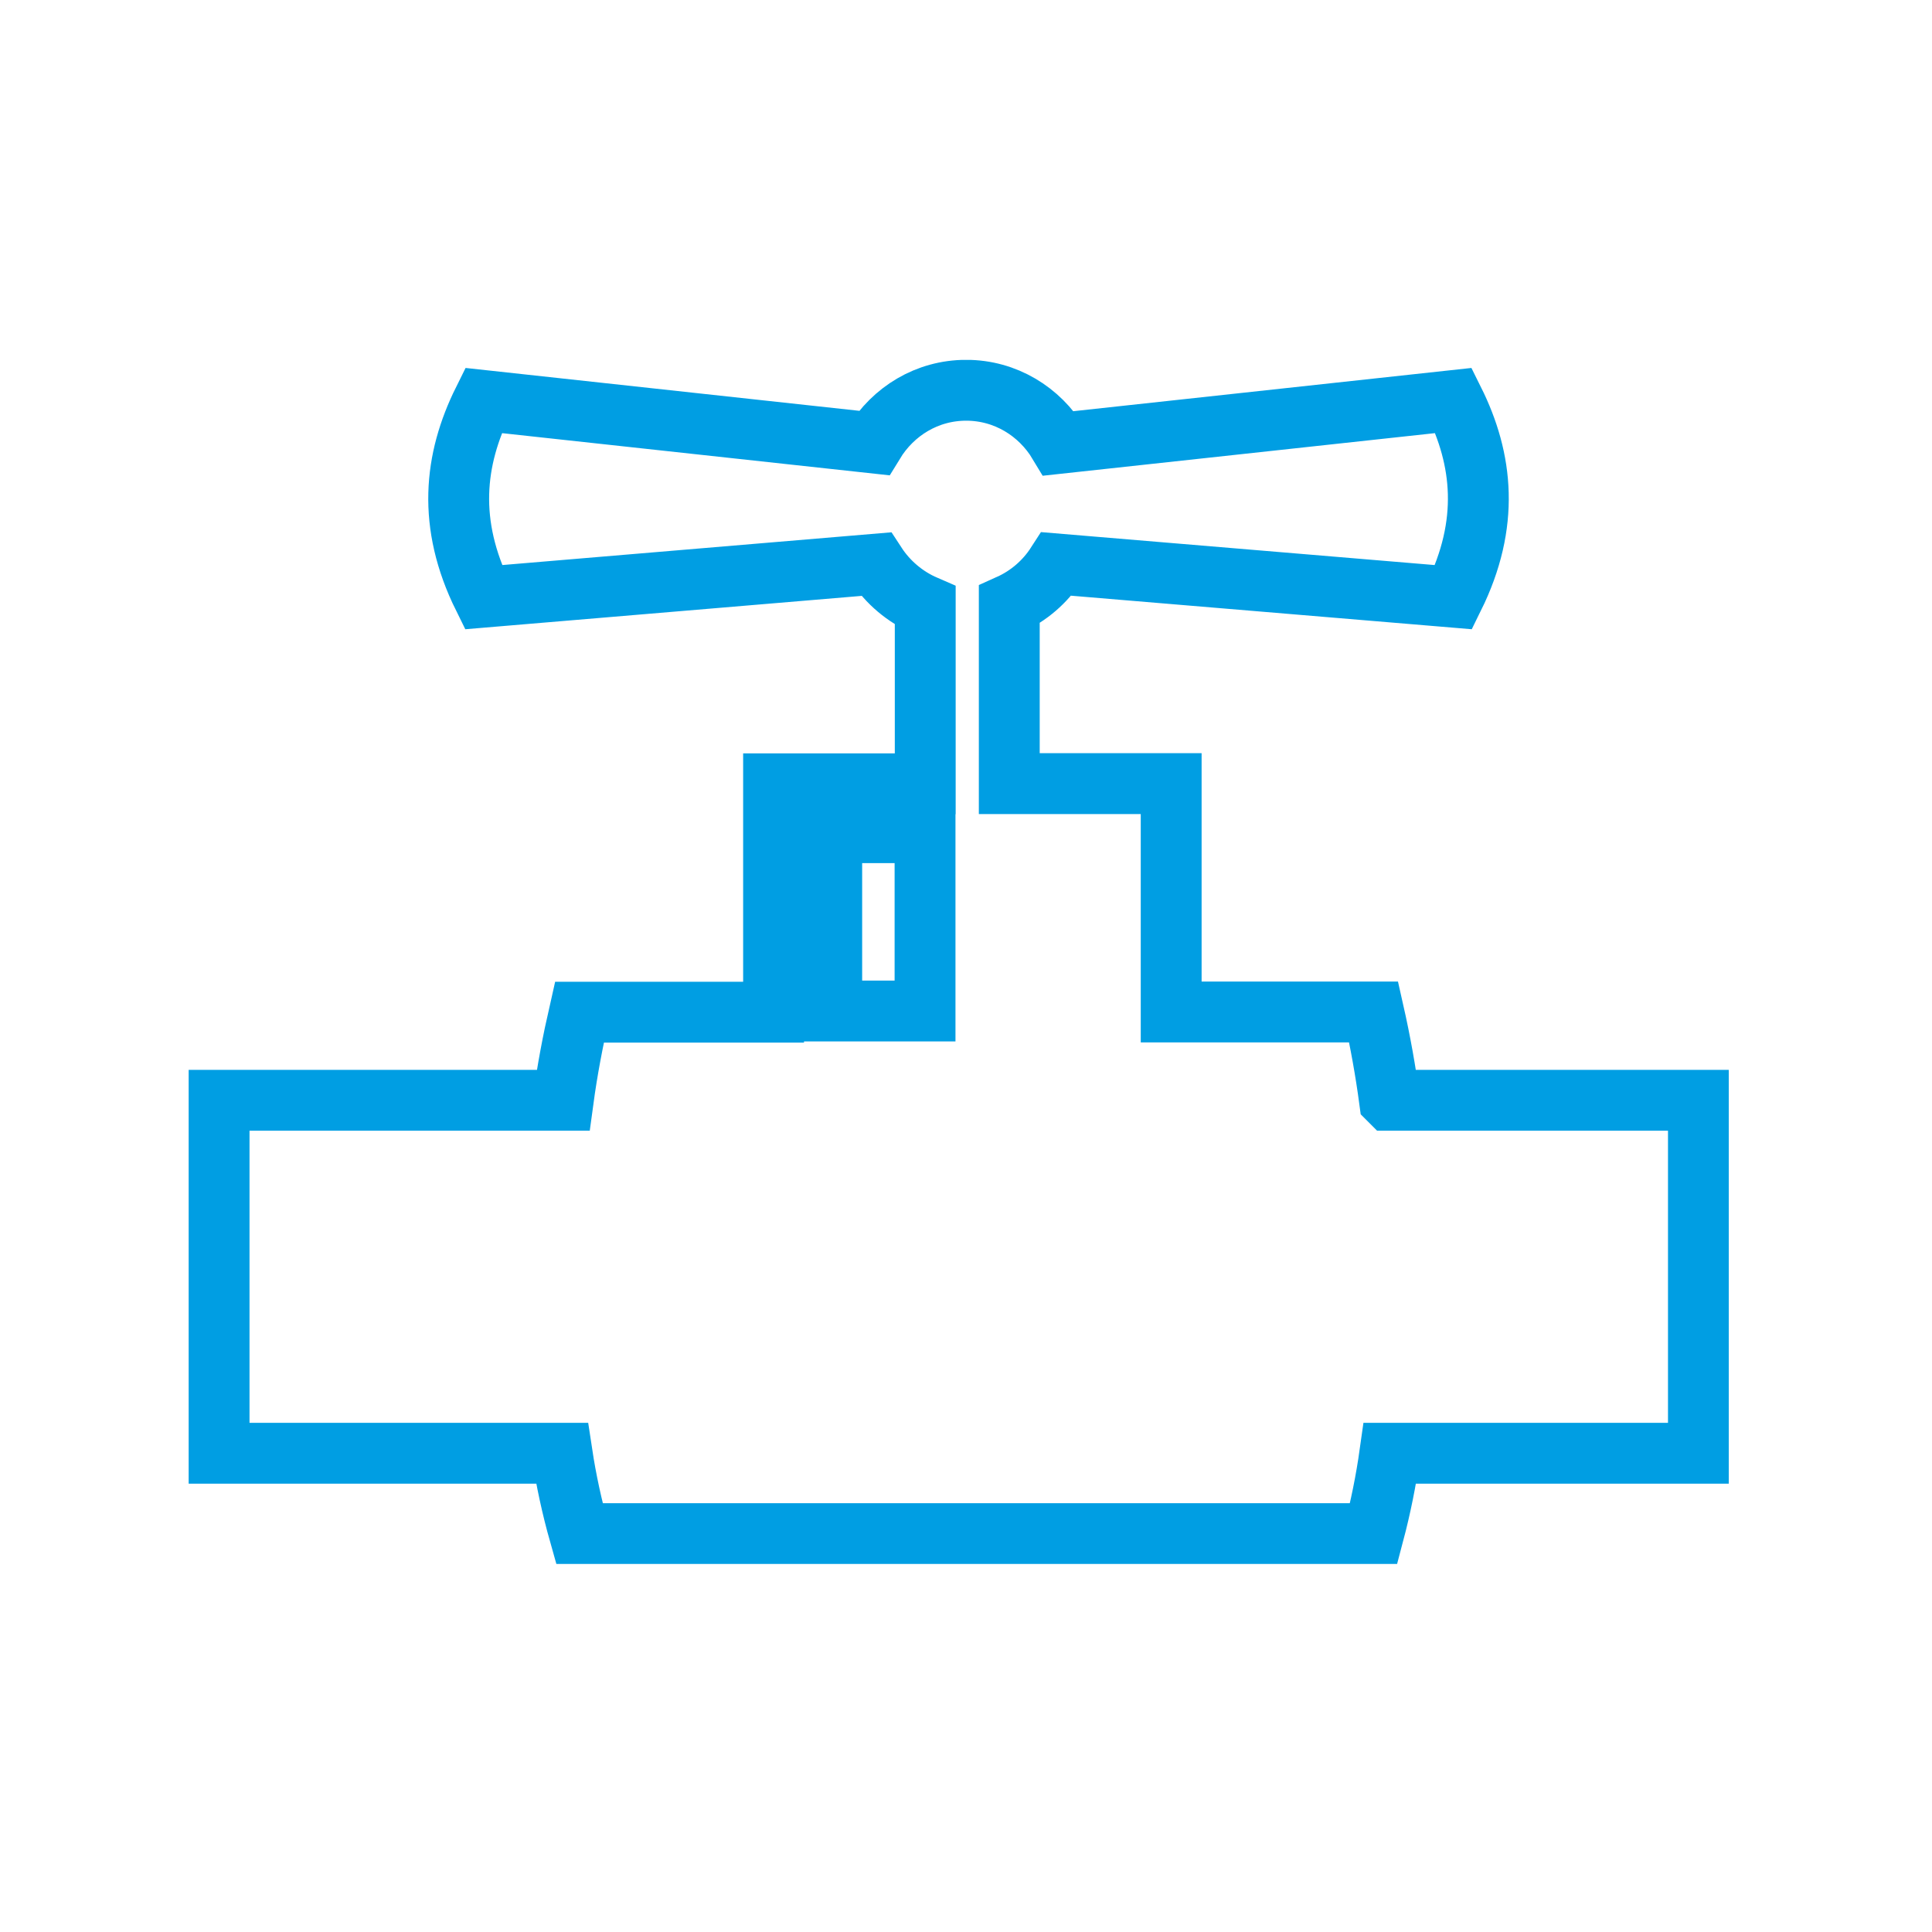 <?xml version="1.0" encoding="UTF-8"?>
<svg id="Warstwa_1" data-name="Warstwa 1" xmlns="http://www.w3.org/2000/svg" xmlns:xlink="http://www.w3.org/1999/xlink" viewBox="0 0 100 100">
  <defs>
    <style>
      .cls-1 {
        stroke-width: 0px;
      }

      .cls-1, .cls-2 {
        fill: none;
      }

      .cls-3 {
        clip-path: url(#clippath);
      }

      .cls-2 {
        stroke: #009ee3;
        stroke-miterlimit: 10;
        stroke-width: 3.15px;
      }
    </style>
    <clipPath id="clippath">
      <rect class="cls-1" x="9.76" y="18.63" width="79.72" height="62.32"/>
    </clipPath>
  </defs>
  <g class="cls-3">
    <path class="cls-2" d="m71.92,56.94c-.2-1.49-.47-3.01-.82-4.56h-10.48v-11.82h-8.38v-9.26c1-.45,1.85-1.18,2.45-2.11l20.55,1.72c1.88-3.81,1.52-7.13,0-10.18l-20.44,2.22c-.99-1.65-2.76-2.75-4.79-2.75s-3.78,1.09-4.78,2.73l-20.21-2.2c-1.52,3.06-1.88,6.38,0,10.18l20.32-1.71c.62.95,1.51,1.7,2.55,2.15v9.22h-7.85v11.82h-10.05c-.34,1.49-.63,3.01-.84,4.56H11.34v18.27h17.75c.21,1.39.51,2.78.9,4.16h41.11c.36-1.36.64-2.74.84-4.16h15.97v-18.27h-15.98Zm-24.04-4.61h-4.83v-9.23h4.83v9.23Z"/>
  </g>
</svg>